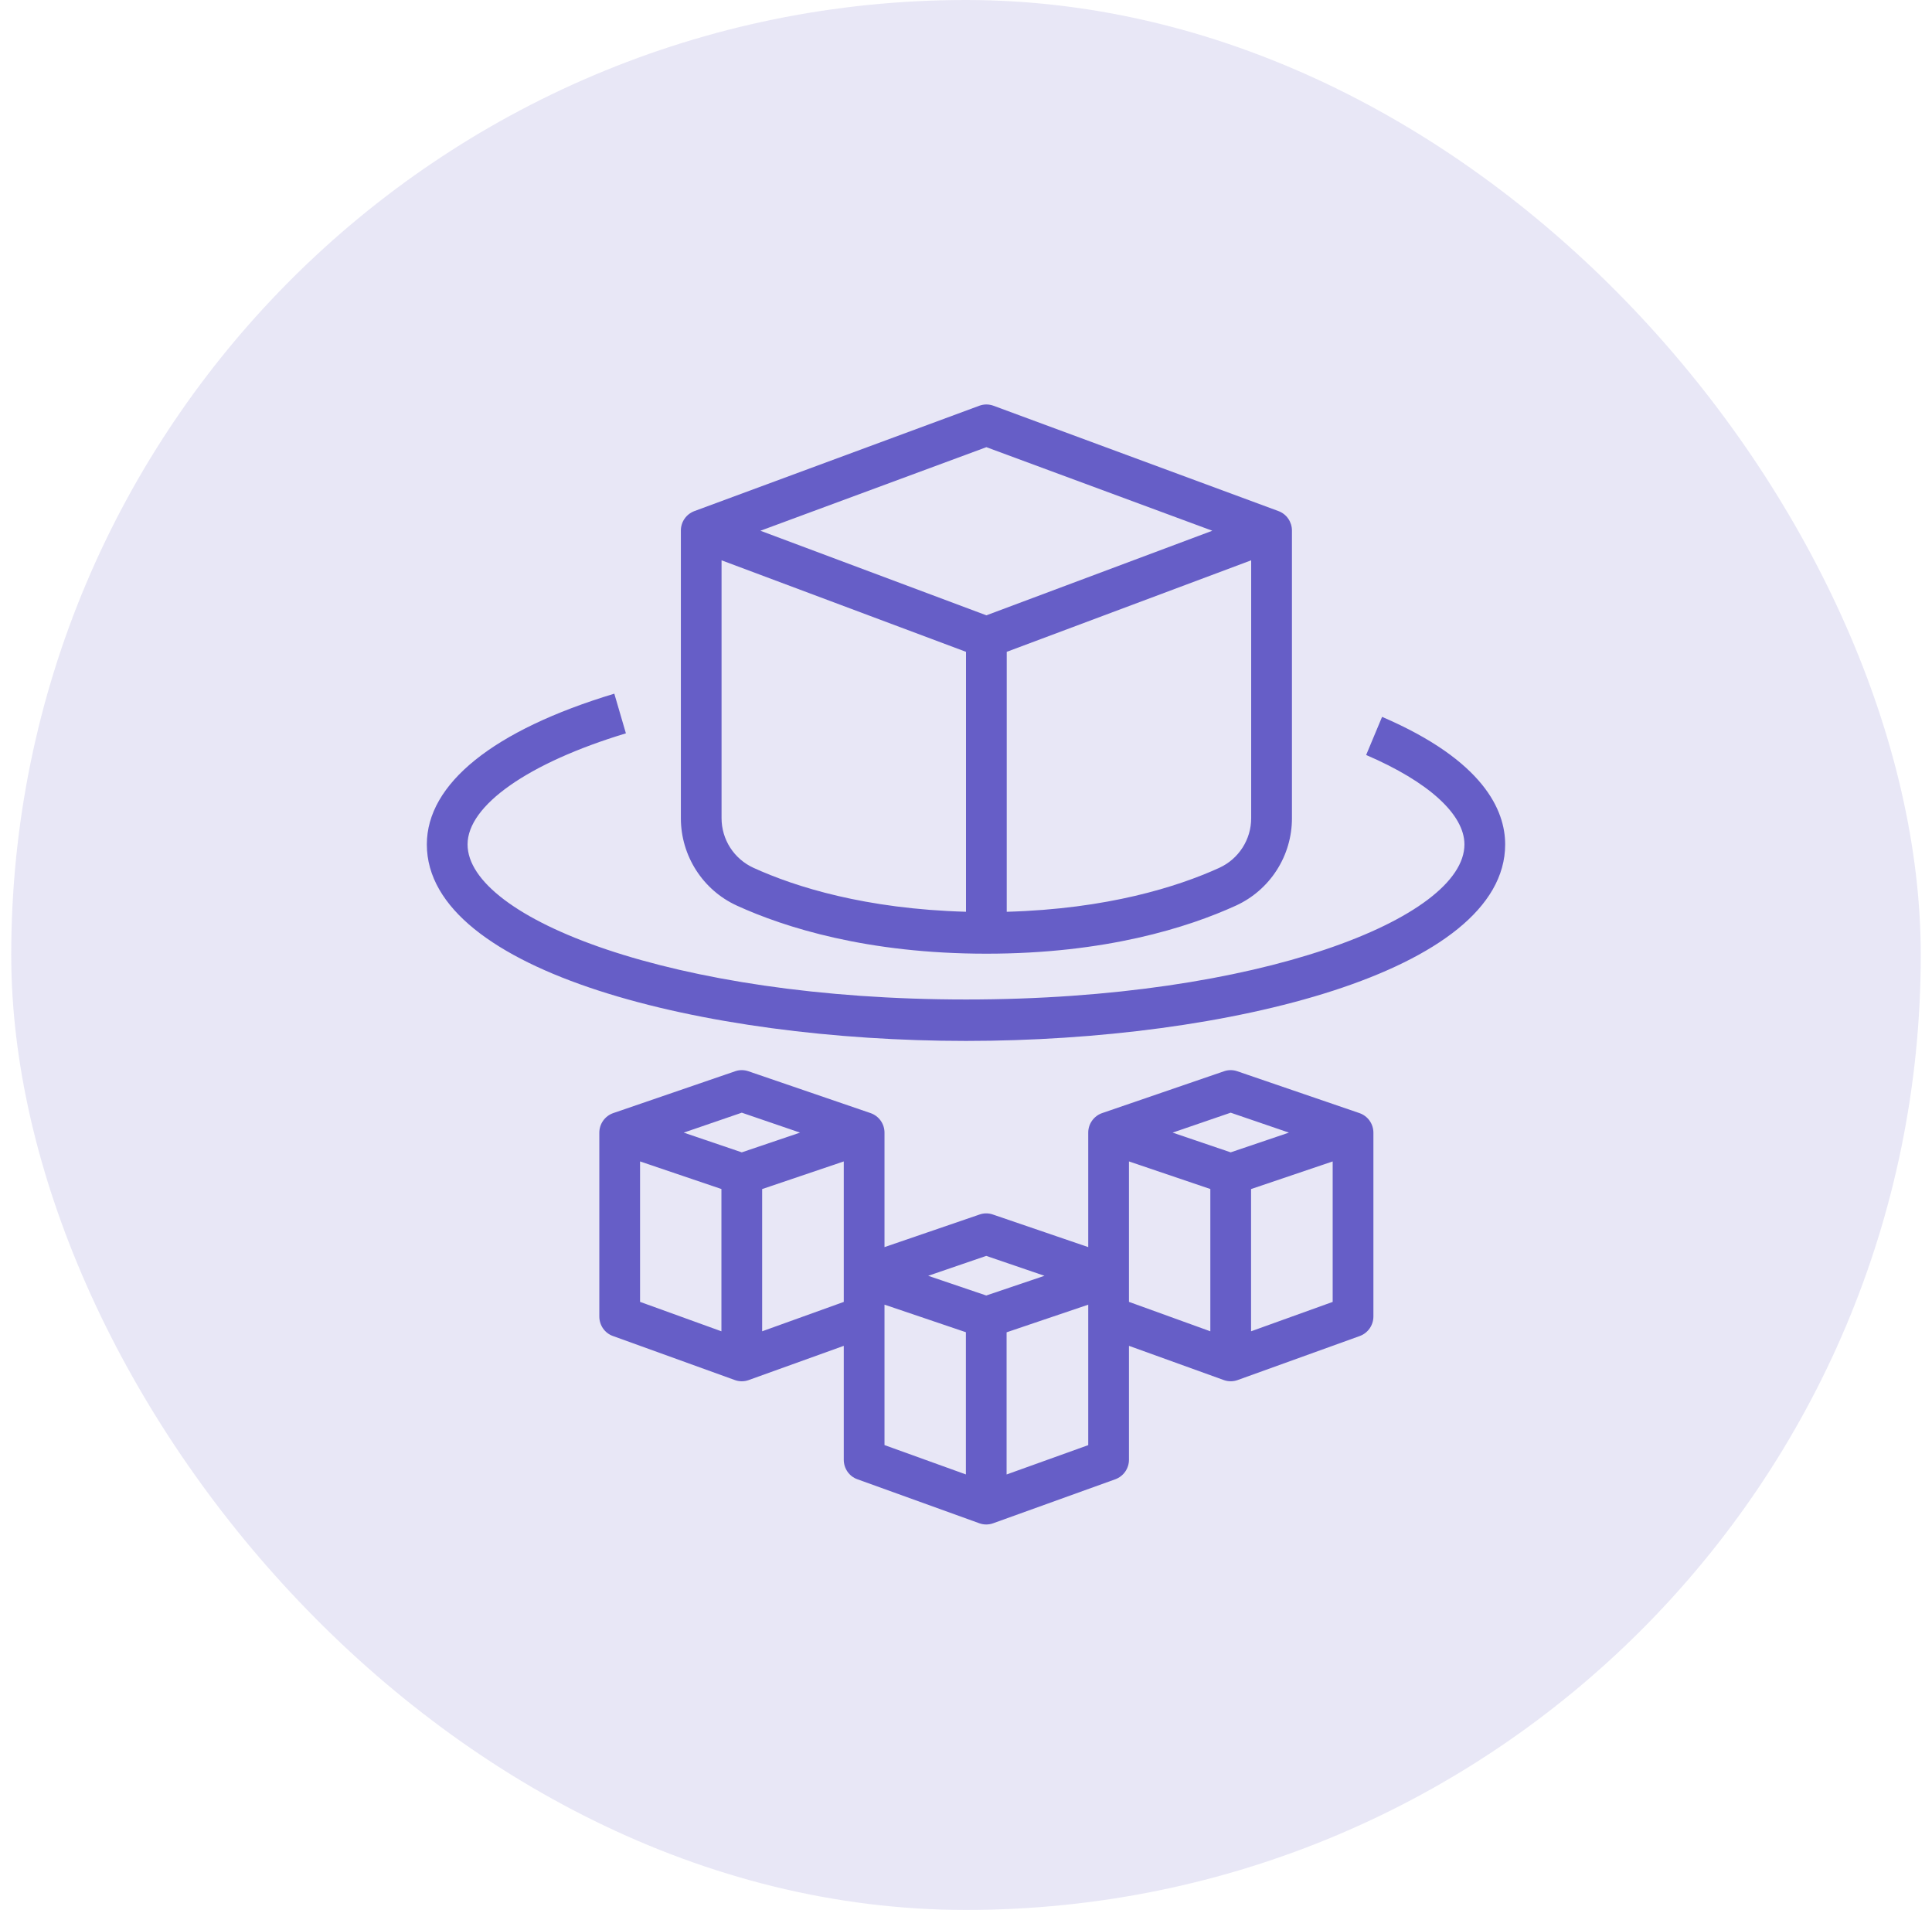 <?xml version="1.0" encoding="UTF-8"?> <svg xmlns="http://www.w3.org/2000/svg" width="86" height="85" viewBox="0 0 86 85" fill="none"><rect x="0.5" width="85" height="85" rx="42.5" fill="#665EC7" fill-opacity="0.15"></rect><path fill-rule="evenodd" clip-rule="evenodd" d="M55.689 59.248V52.918L59.322 51.688V57.94L55.689 59.248ZM50.254 56.784V51.688L53.876 52.916V59.248L50.254 57.938V56.784ZM48.441 64.314L44.807 65.62V59.293L48.441 58.063V64.312V64.314ZM39.372 58.591V58.062L42.995 59.289V65.618L39.372 64.312V58.59V58.591ZM33.926 59.248V52.918L37.559 51.688V57.94L33.926 59.248ZM28.491 51.688L32.113 52.916V59.248L28.491 57.938V51.688ZM33.02 49.519L35.612 50.406L33.02 51.284L30.435 50.406L33.02 49.519ZM43.901 55.892L46.493 56.778L43.901 57.655L41.316 56.778L43.901 55.892ZM54.782 49.519L57.374 50.406L54.782 51.284L52.197 50.406L54.782 49.519ZM60.516 49.538L55.07 47.673C54.883 47.609 54.68 47.609 54.492 47.673L49.057 49.538C48.877 49.601 48.72 49.72 48.61 49.876C48.499 50.032 48.44 50.219 48.441 50.411V55.501L44.189 54.048C44.002 53.984 43.798 53.984 43.611 54.048L39.372 55.501V50.411C39.373 50.219 39.314 50.032 39.203 49.875C39.092 49.719 38.935 49.601 38.754 49.538L33.308 47.673C33.12 47.609 32.917 47.609 32.73 47.673L27.295 49.538C27.114 49.601 26.958 49.72 26.847 49.876C26.737 50.032 26.678 50.219 26.678 50.411V58.59C26.678 58.977 26.918 59.328 27.282 59.457L32.717 61.42C32.913 61.49 33.127 61.49 33.322 61.42L37.559 59.895V64.964C37.559 65.352 37.799 65.703 38.163 65.832L43.598 67.793C43.794 67.863 44.008 67.863 44.204 67.793L49.65 65.832C49.827 65.766 49.98 65.648 50.088 65.493C50.196 65.338 50.254 65.153 50.254 64.964V59.895L54.481 61.42C54.676 61.489 54.89 61.489 55.085 61.42L60.531 59.457C60.708 59.392 60.861 59.273 60.969 59.118C61.077 58.963 61.135 58.779 61.135 58.59V50.411C61.135 50.219 61.076 50.032 60.965 49.875C60.855 49.719 60.697 49.601 60.516 49.538ZM67 37.58C67 43.261 54.636 46.325 43 46.325C31.364 46.325 19 43.261 19 37.58C19 34.879 21.961 32.496 27.345 30.871L27.861 32.636C23.514 33.951 20.813 35.845 20.813 37.58C20.813 40.848 29.924 44.481 43 44.481C56.076 44.481 65.187 40.846 65.187 37.58C65.187 36.247 63.592 34.794 60.812 33.6L61.521 31.903C66.049 33.851 67 36.066 67 37.58ZM43.907 19.901L53.964 23.62L43.907 27.384L33.849 23.62L43.907 19.901ZM54.278 38.621C52.417 39.467 49.292 40.453 44.813 40.578V29.009L55.694 24.936V36.417C55.694 37.362 55.139 38.226 54.278 38.62V38.621ZM32.119 36.417V24.936L43 29.009V40.577C38.523 40.453 35.396 39.469 33.537 38.62C33.115 38.426 32.757 38.116 32.505 37.726C32.254 37.336 32.12 36.881 32.119 36.417ZM32.794 40.301C34.941 41.28 38.61 42.443 43.908 42.443C49.205 42.443 52.873 41.28 55.02 40.301C55.763 39.96 56.392 39.412 56.833 38.724C57.275 38.035 57.509 37.235 57.509 36.417V23.612C57.509 23.224 57.269 22.879 56.911 22.746L44.218 18.055C44.018 17.982 43.798 17.982 43.598 18.055L30.904 22.748C30.729 22.814 30.577 22.933 30.471 23.087C30.364 23.241 30.307 23.425 30.308 23.612V36.417C30.308 38.086 31.286 39.611 32.796 40.301H32.794Z" fill="#665EC7"></path></svg> 
